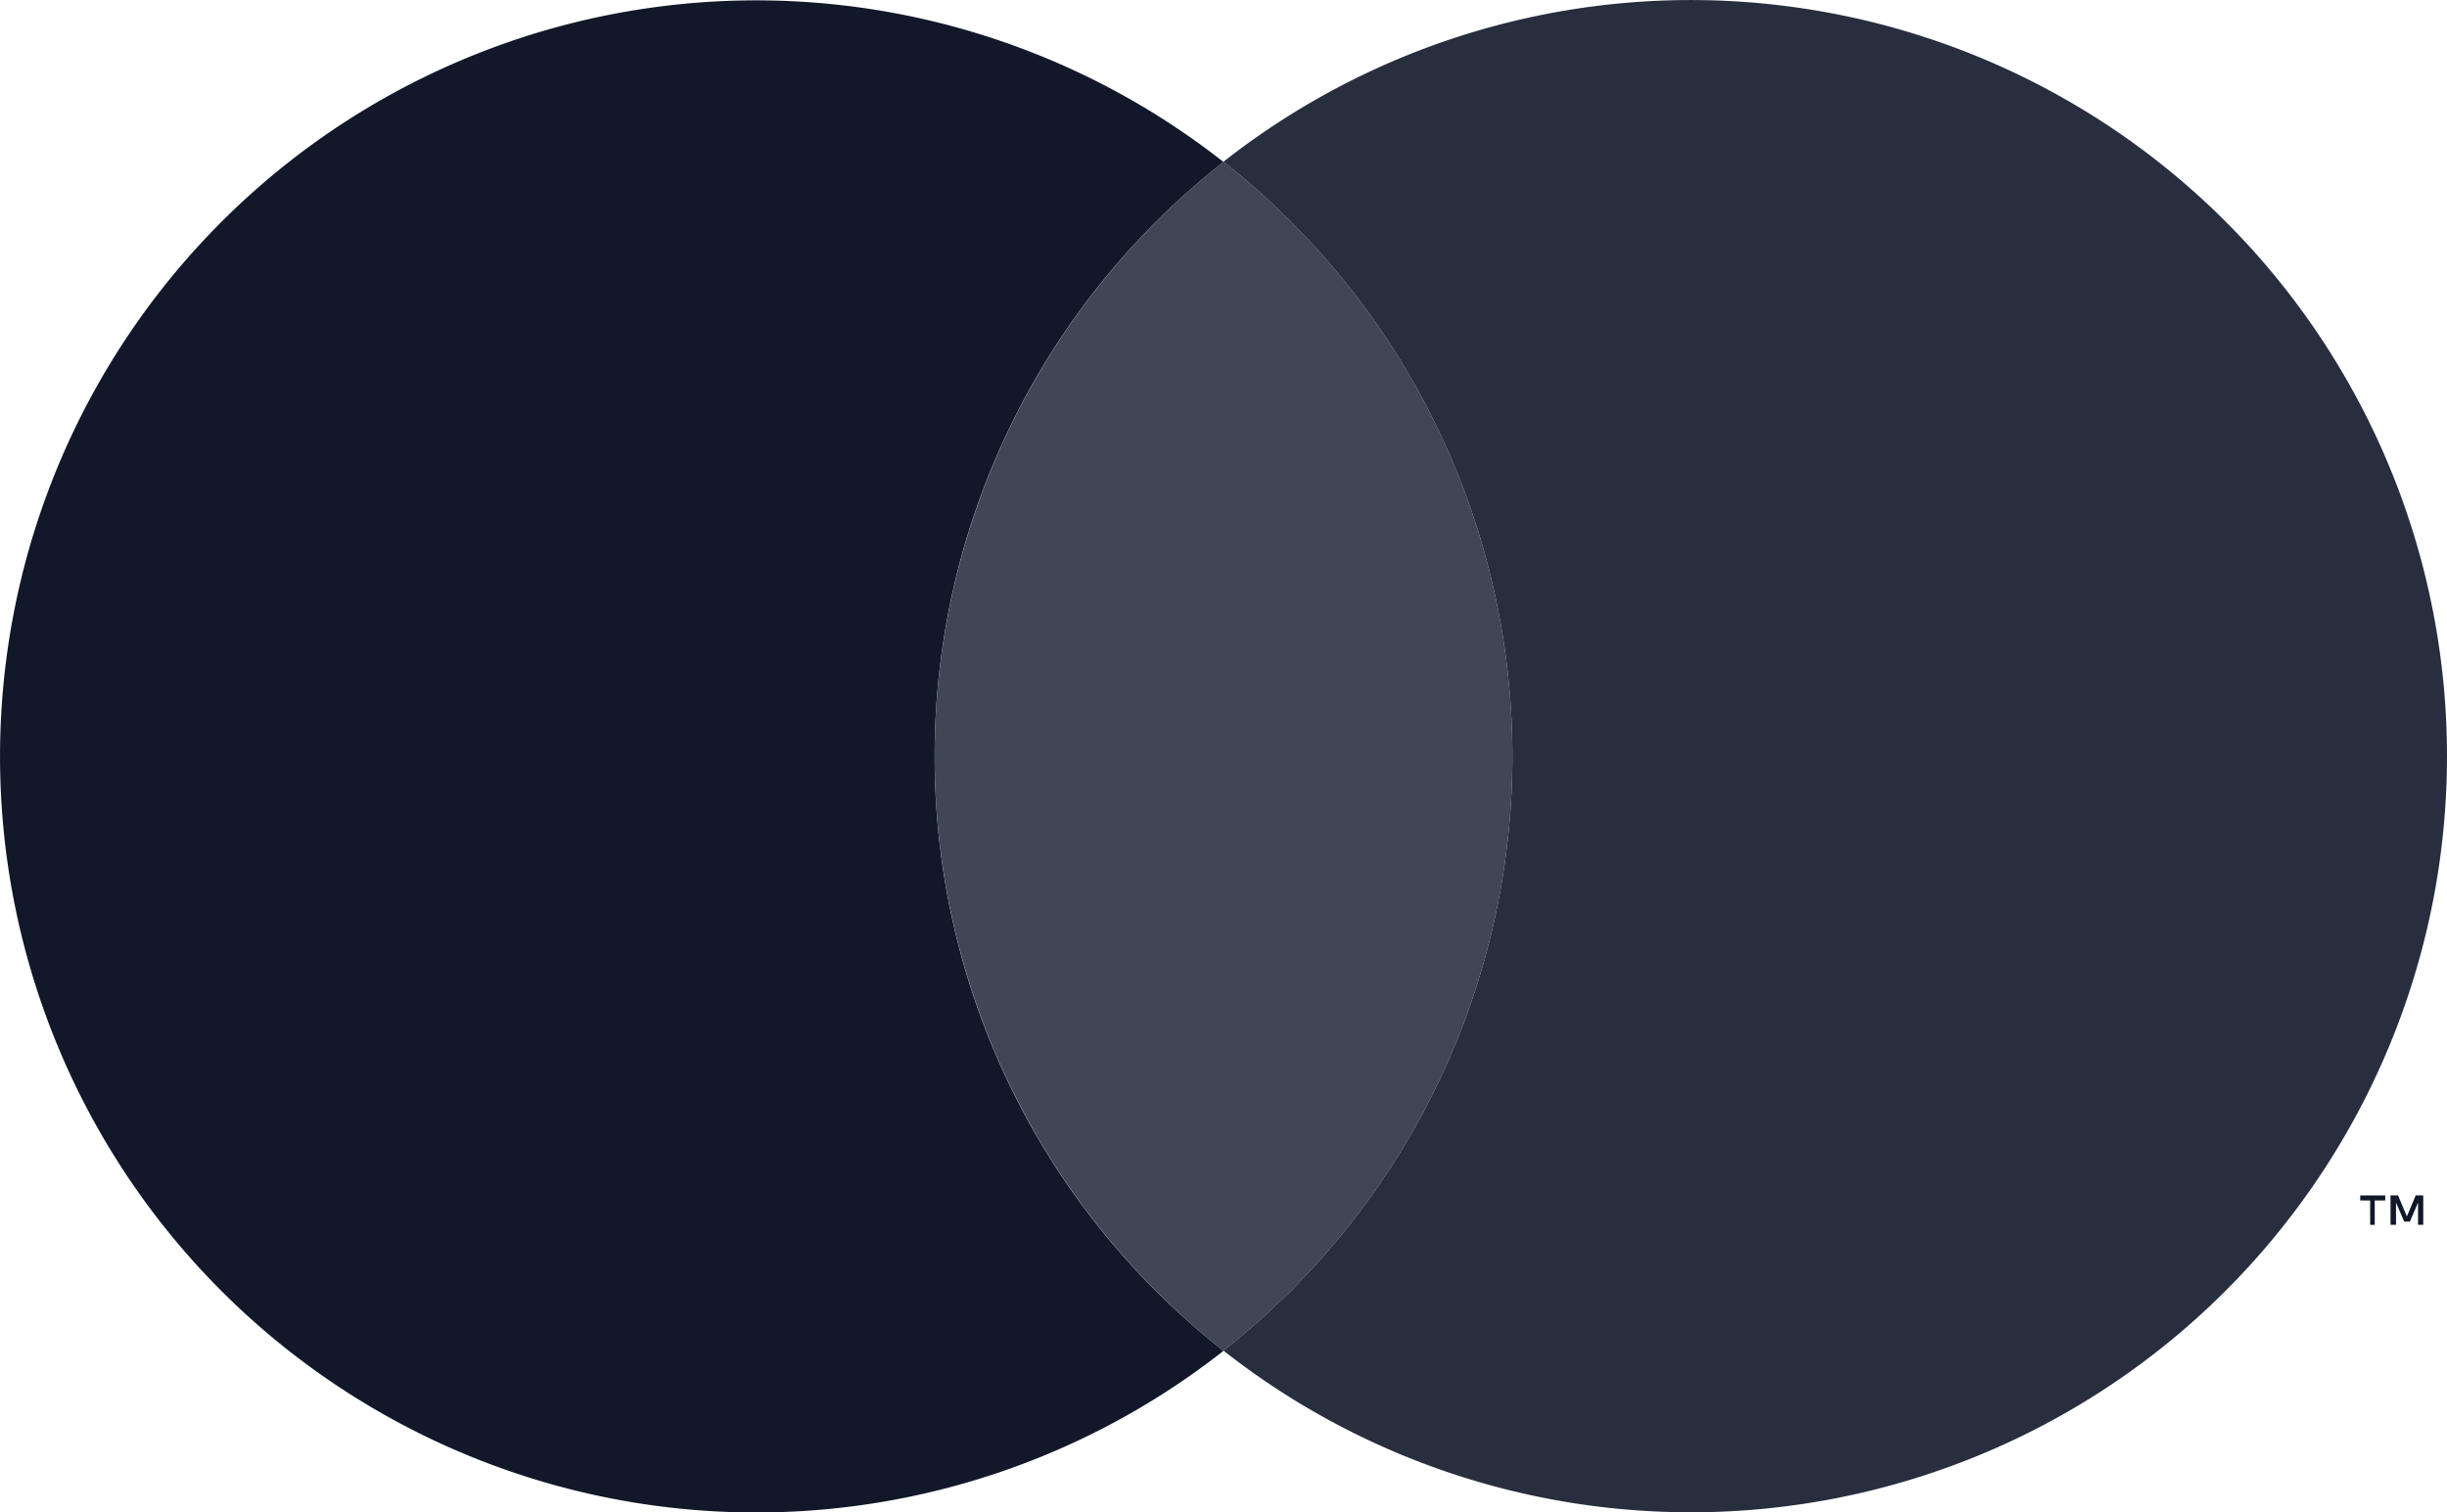 <svg xmlns="http://www.w3.org/2000/svg" width="62.309" height="38.518" viewbox="0 0 62.309 38.518"><g id="Group_3202" data-name="Group 3202" transform="translate(-951.245 -524.821)"><path id="Path_1515" data-name="Path 1515" d="M1000.491 549.778l-.224-.535h-.192v.749h.14v-.567l.208.486h.145l.208-.486v.567h.132v-.749h-.192z" transform="translate(12.041 6.022)" fill="#10182a"/><path id="Path_1516" data-name="Path 1516" d="M999.456 549.372h.252v.621h.117v-.621h.268v-.128h-.637z" transform="translate(11.889 6.022)" fill="#10182a"/><path id="Path_1517" data-name="Path 1517" d="M975.044 544.079a19.221 19.221.0 0 1 7.355-15.136l-.008-.005a19.255 19.255.0 1 0 .008 30.284l-.006-.005A19.219 19.219.0 0 1 975.044 544.079z" transform="translate(0 0.002)" fill="#10182a"/><path id="Path_1518" data-name="Path 1518" d="M1003.273 532.176a19.255 19.255.0 0 0-27.037-3.236 19.255 19.255.0 0 1 0 30.278 19.255 19.255.0 0 0 31.155-15.137v-.005A19.254 19.254.0 0 0 1003.273 532.176z" transform="translate(6.163 0)" fill="#10182a" opacity=".9"/><path id="Path_1519" data-name="Path 1519" d="M980.932 531.366a19.265 19.265.0 0 0-3.241-3.241h-.008l.008.005a19.259 19.259.0 0 0-.006 30.273h.006A19.256 19.256.0 0 0 980.932 531.366z" transform="translate(4.708 0.815)" fill="#10182a" opacity=".8"/></g></svg>